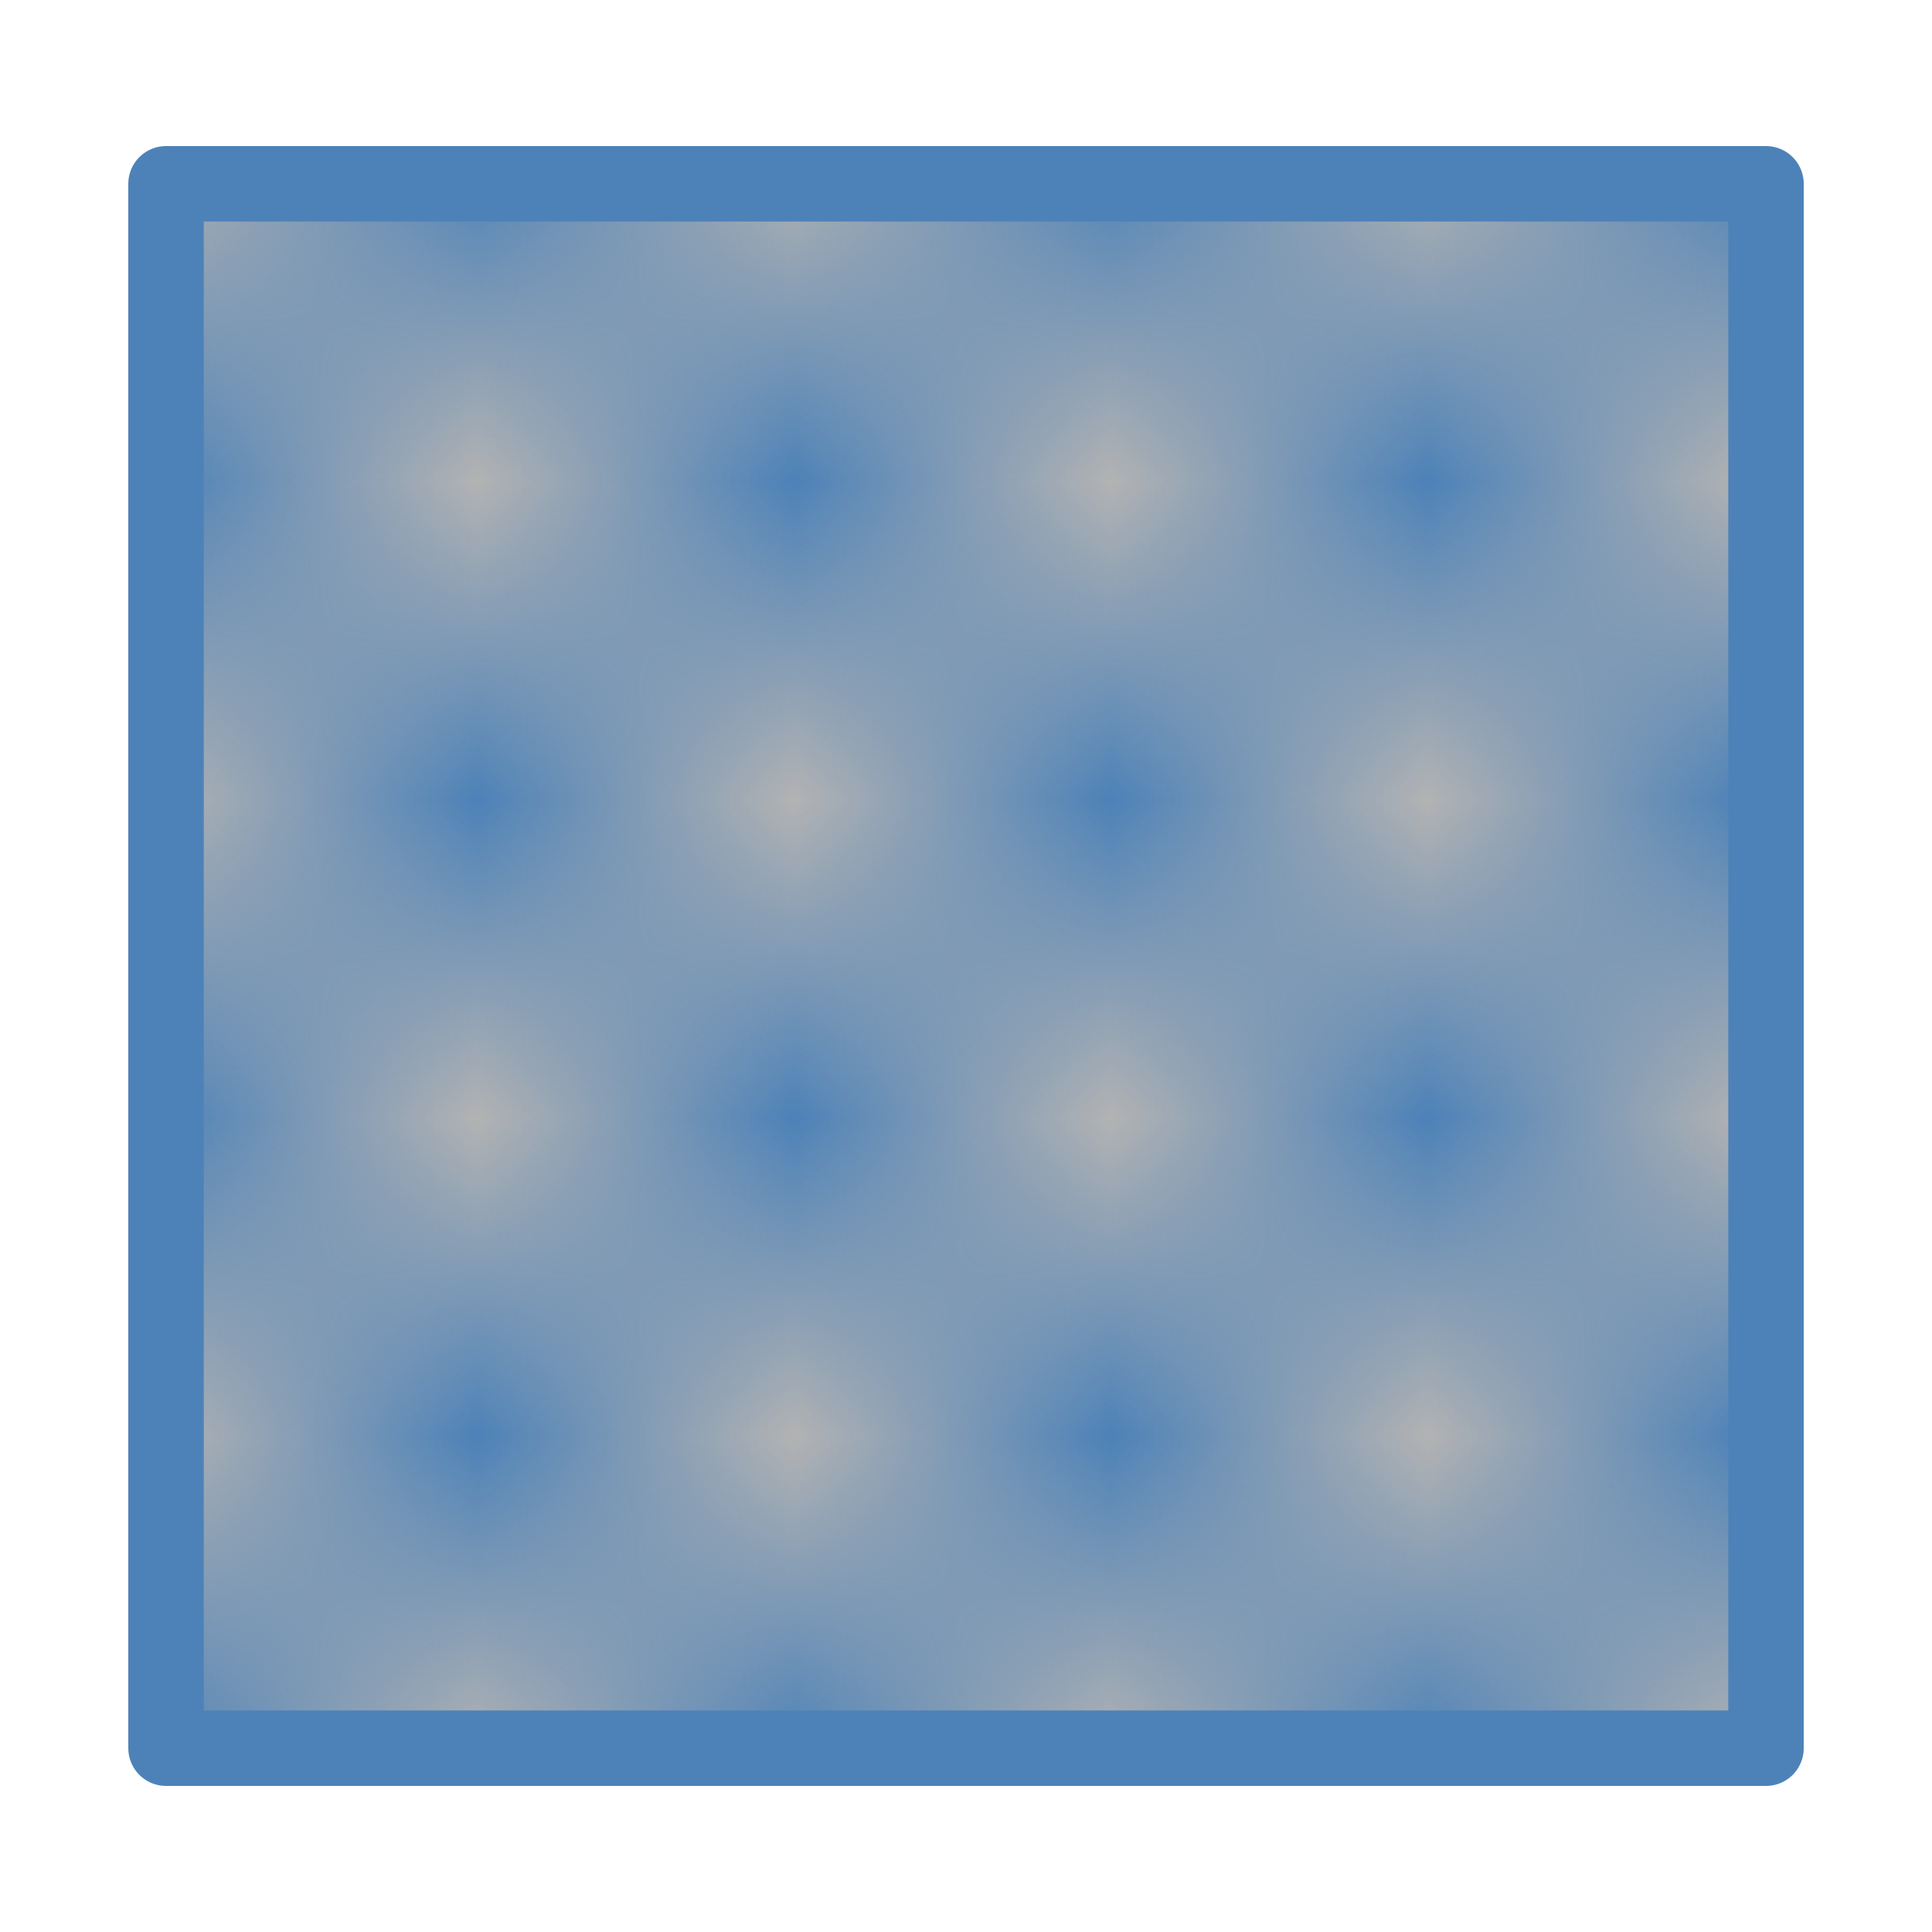 <svg xmlns="http://www.w3.org/2000/svg" xmlns:xlink="http://www.w3.org/1999/xlink" width="256" height="256" viewBox="0 0 67.733 67.733"><defs><pattern xlink:href="#b" id="c" patternTransform="scale(11.114 11.195)"/><pattern id="b" width="2" height="2" patternTransform="scale(10)" patternUnits="userSpaceOnUse"><path d="M0 0h1v1H0zM1 1h1v1H1z" style="fill:#b3b3b3;stroke:none;opacity:1"/></pattern></defs><g style="display:inline"><path d="m6.434 60.24.081-52.772 54.89-.082.082 53.018Z" style="fill:#4d82b8;stroke:none;stroke-width:.265px;stroke-linecap:butt;stroke-linejoin:miter;stroke-opacity:1;fill-opacity:1"/><path d="M5.821 6.444h56.092v54.845H5.821z" style="display:inline;opacity:1;fill:url(#c);fill-opacity:1;stroke:#4d82b8;stroke-width:2.646;stroke-linecap:round;stroke-linejoin:round;stroke-miterlimit:4;stroke-dasharray:none;stroke-opacity:1"/></g></svg>
